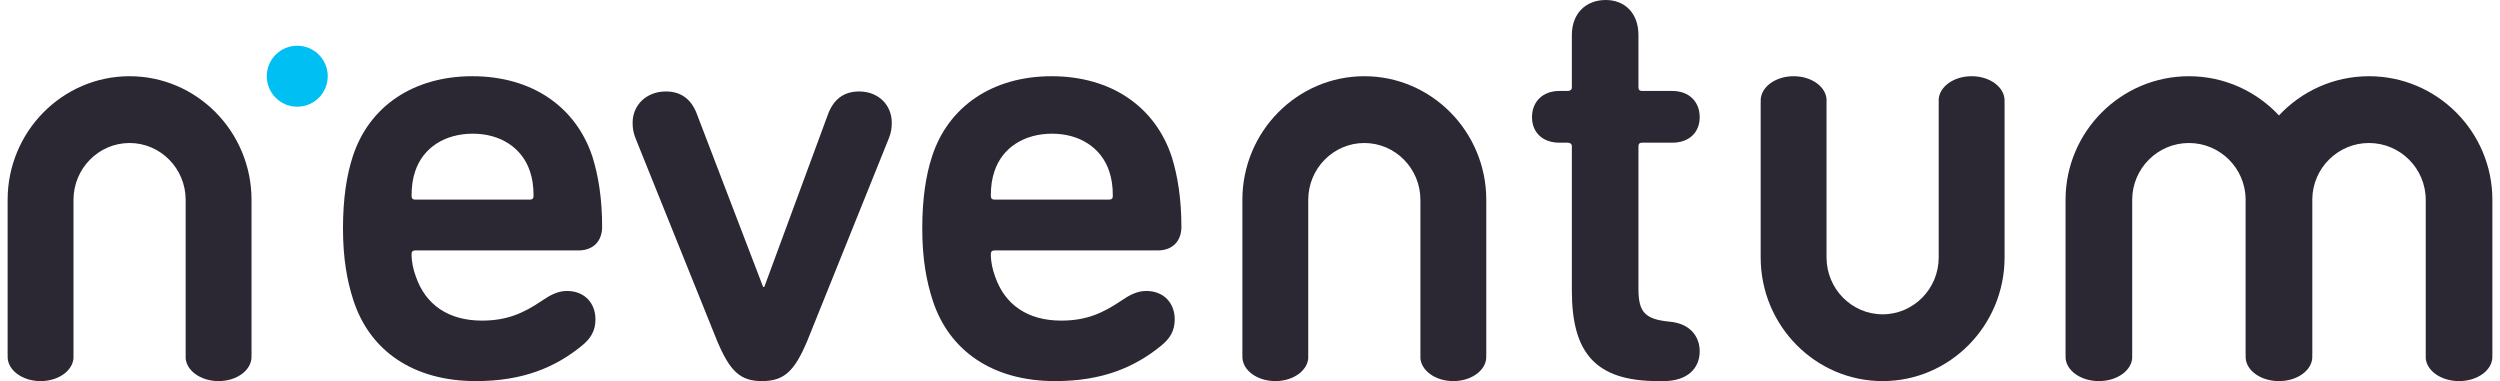 <?xml version="1.0" encoding="UTF-8"?>
<svg width="164px" height="25px" viewBox="0 0 164 25" version="1.1" xmlns="http://www.w3.org/2000/svg" xmlns:xlink="http://www.w3.org/1999/xlink">
    <!-- Generator: Sketch 53.2 (72643) - https://sketchapp.com -->
    <title>logo-neventum</title>
    <desc>Created with Sketch.</desc>
    <g id="logo-neventum" stroke="none" stroke-width="1" fill="none" fill-rule="evenodd">
        <g id="Group-13">
            <path d="M34.762,13.095 L27.238,13.095 C27.079,13.095 26.999,13.016 26.999,12.857 C26.999,12.182 27.079,11.706 27.238,11.23 C27.755,9.682 29.189,8.77 31.02,8.77 C32.811,8.77 34.245,9.682 34.762,11.23 C34.921,11.706 35.001,12.182 35.001,12.857 C35.001,13.016 34.921,13.095 34.762,13.095 M30.98,5 C27.158,5 24.212,6.944 23.137,10.278 C22.739,11.508 22.5,13.016 22.5,15 C22.5,16.984 22.779,18.452 23.177,19.682 C24.252,23.016 27.118,25 31.219,25 C34.324,25 36.434,24.087 38.146,22.698 C38.744,22.222 39.062,21.706 39.062,20.952 C39.062,19.881 38.346,19.087 37.191,19.087 C36.594,19.087 36.076,19.365 35.559,19.722 C34.324,20.556 33.25,21.032 31.617,21.032 C29.428,21.032 27.915,20 27.278,18.135 C27.118,17.698 26.999,17.222 26.999,16.667 C26.999,16.508 27.079,16.428 27.238,16.428 L37.947,16.428 C38.943,16.428 39.5,15.794 39.5,14.881 C39.5,13.056 39.261,11.548 38.863,10.278 C37.788,7.024 34.921,5 30.98,5" id="Fill-1" fill="#2B2733"></path>
            <path d="M56.36,6 C55.33,6 54.656,6.541 54.299,7.545 L50.139,18.821 L50.059,18.821 L45.74,7.545 C45.383,6.541 44.71,6 43.679,6 C42.411,6 41.5,6.888 41.5,8.047 C41.5,8.394 41.54,8.703 41.698,9.089 L47.048,22.374 C47.88,24.344 48.553,25 49.98,25 C51.446,25 52.12,24.344 52.952,22.374 L58.302,9.089 C58.46,8.703 58.5,8.394 58.5,8.047 C58.5,6.888 57.628,6 56.36,6" id="Fill-3" fill="#2B2733"></path>
            <path d="M72.762,13.095 L65.238,13.095 C65.079,13.095 64.999,13.016 64.999,12.857 C64.999,12.182 65.079,11.706 65.238,11.23 C65.755,9.682 67.189,8.77 69.02,8.77 C70.811,8.77 72.245,9.682 72.762,11.23 C72.921,11.706 73.001,12.182 73.001,12.857 C73.001,13.016 72.921,13.095 72.762,13.095 M68.98,5 C65.158,5 62.212,6.944 61.137,10.278 C60.739,11.508 60.5,13.016 60.5,15 C60.5,16.984 60.779,18.452 61.177,19.682 C62.252,23.016 65.118,25 69.219,25 C72.324,25 74.434,24.087 76.146,22.698 C76.744,22.222 77.062,21.706 77.062,20.952 C77.062,19.881 76.346,19.087 75.191,19.087 C74.594,19.087 74.076,19.365 73.559,19.722 C72.324,20.556 71.25,21.032 69.617,21.032 C67.428,21.032 65.915,20 65.278,18.135 C65.118,17.698 64.999,17.222 64.999,16.667 C64.999,16.508 65.079,16.428 65.238,16.428 L75.947,16.428 C76.943,16.428 77.5,15.794 77.5,14.881 C77.5,13.056 77.261,11.548 76.863,10.278 C75.788,7.024 72.921,5 68.98,5" id="Fill-5" fill="#2B2733"></path>
            <path d="M109.706,9.36 C110.798,9.36 111.5,8.697 111.5,7.683 C111.5,6.669 110.798,5.967 109.706,5.967 L107.716,5.967 C107.56,5.967 107.482,5.889 107.482,5.733 L107.482,2.301 C107.482,0.858 106.585,0 105.337,0 C104.05,0 103.114,0.858 103.114,2.301 L103.114,5.733 C103.114,5.889 102.996,5.967 102.84,5.967 L102.295,5.967 C101.202,5.967 100.5,6.669 100.5,7.683 C100.5,8.697 101.202,9.36 102.295,9.36 L102.84,9.36 C102.996,9.36 103.114,9.438 103.114,9.594 L103.114,19.072 C103.114,23.167 104.674,25 108.77,25 L109.121,25 C110.72,25 111.5,24.142 111.5,23.05 C111.5,22.075 110.876,21.217 109.511,21.1 C107.912,20.944 107.482,20.476 107.482,18.955 L107.482,9.594 C107.482,9.438 107.56,9.36 107.716,9.36 L109.706,9.36 Z" id="Fill-7" fill="#2B2733"></path>
            <path d="M163.5,13.111 C163.5,8.638 159.869,5 155.406,5 C153.078,5 150.978,5.991 149.5,7.573 C148.022,5.991 145.922,5 143.594,5 C139.131,5 135.5,8.638 135.5,13.111 L135.5,23.234 C135.5,23.27 135.504,23.297 135.505,23.329 C135.504,23.355 135.5,23.38 135.5,23.407 C135.5,24.287 136.479,25 137.688,25 C138.896,25 139.875,24.287 139.875,23.407 C139.875,23.371 139.871,23.336 139.868,23.301 C139.869,23.278 139.872,23.26 139.872,23.234 L139.872,13.111 C139.872,11.054 141.542,9.381 143.594,9.381 C145.631,9.381 147.289,11.03 147.314,13.065 C147.313,13.081 147.312,13.096 147.312,13.111 L147.312,23.234 C147.312,23.27 147.316,23.297 147.318,23.329 C147.316,23.355 147.312,23.38 147.312,23.407 C147.312,23.462 147.316,23.516 147.324,23.569 C147.435,24.373 148.367,25 149.5,25 C150.633,25 151.564,24.373 151.676,23.569 C151.684,23.516 151.688,23.462 151.688,23.407 C151.688,23.38 151.684,23.355 151.682,23.329 C151.684,23.297 151.688,23.27 151.688,23.234 L151.688,13.111 C151.688,13.096 151.687,13.081 151.686,13.065 C151.711,11.03 153.369,9.381 155.406,9.381 C157.458,9.381 159.128,11.054 159.128,13.111 L159.128,23.234 C159.128,23.26 159.131,23.278 159.132,23.301 C159.129,23.336 159.125,23.371 159.125,23.407 C159.125,24.287 160.104,25 161.312,25 C162.521,25 163.5,24.287 163.5,23.407 C163.5,23.38 163.496,23.355 163.495,23.329 C163.496,23.297 163.5,23.27 163.5,23.234 L163.5,13.111 Z" id="Fill-9" fill="#2B2733"></path>
            <path d="M129.338,5 C128.143,5 127.175,5.713 127.175,6.594 C127.175,6.629 127.179,6.664 127.182,6.699 C127.182,6.722 127.179,6.74 127.179,6.766 L127.179,16.889 C127.179,18.946 125.528,20.619 123.5,20.619 C121.472,20.619 119.821,18.946 119.821,16.889 L119.821,6.766 C119.821,6.74 119.818,6.722 119.818,6.699 C119.82,6.664 119.825,6.629 119.825,6.594 C119.825,5.713 118.856,5 117.662,5 C116.468,5 115.5,5.713 115.5,6.594 C115.5,6.62 115.504,6.645 115.505,6.671 C115.504,6.703 115.5,6.73 115.5,6.766 L115.5,16.889 C115.5,21.361 119.089,25 123.5,25 C127.911,25 131.5,21.361 131.5,16.889 L131.5,6.766 C131.5,6.73 131.496,6.703 131.495,6.671 C131.496,6.645 131.5,6.62 131.5,6.594 C131.5,5.713 130.532,5 129.338,5" id="Fill-11" fill="#2B2733"></path>
            <path d="M19.5,3 C18.395,3 17.5,3.895 17.5,5 C17.5,6.105 18.395,7 19.5,7 C20.605,7 21.5,6.105 21.5,5 C21.5,3.895 20.605,3 19.5,3" id="Fill-13" fill="#00BFF2"></path>
            <path d="M8.5,5 C4.089,5 0.5,8.638 0.5,13.111 L0.5,23.234 C0.5,23.27 0.504,23.297 0.505,23.329 C0.504,23.355 0.5,23.38 0.5,23.406 C0.5,24.287 1.468,25 2.662,25 C3.857,25 4.825,24.287 4.825,23.406 C4.825,23.371 4.821,23.336 4.818,23.301 C4.818,23.278 4.821,23.259 4.821,23.234 L4.821,13.111 C4.821,11.054 6.472,9.381 8.5,9.381 C10.528,9.381 12.179,11.054 12.179,13.111 L12.179,23.234 C12.179,23.26 12.182,23.278 12.183,23.301 C12.179,23.336 12.175,23.371 12.175,23.406 C12.175,24.287 13.144,25 14.338,25 C15.532,25 16.5,24.287 16.5,23.406 C16.5,23.38 16.496,23.355 16.495,23.329 C16.496,23.297 16.5,23.27 16.5,23.234 L16.5,13.111 C16.5,8.638 12.911,5 8.5,5" id="Fill-15" fill="#2B2733"></path>
            <path d="M89.5,5 C85.089,5 81.5,8.639 81.5,13.111 L81.5,23.234 C81.5,23.27 81.504,23.297 81.505,23.329 C81.504,23.355 81.5,23.38 81.5,23.406 C81.5,24.287 82.468,25 83.662,25 C84.856,25 85.825,24.287 85.825,23.406 C85.825,23.371 85.821,23.336 85.817,23.301 C85.818,23.278 85.821,23.259 85.821,23.234 L85.821,13.111 C85.821,11.054 87.472,9.381 89.5,9.381 C91.528,9.381 93.179,11.054 93.179,13.111 L93.179,23.234 C93.179,23.259 93.182,23.278 93.182,23.301 C93.179,23.336 93.175,23.371 93.175,23.406 C93.175,24.287 94.143,25 95.338,25 C96.532,25 97.5,24.287 97.5,23.406 C97.5,23.38 97.496,23.355 97.495,23.329 C97.496,23.297 97.5,23.27 97.5,23.234 L97.5,13.111 C97.5,8.639 93.911,5 89.5,5" id="Fill-18" fill="#2B2733"></path>
        </g>
    </g>
</svg>